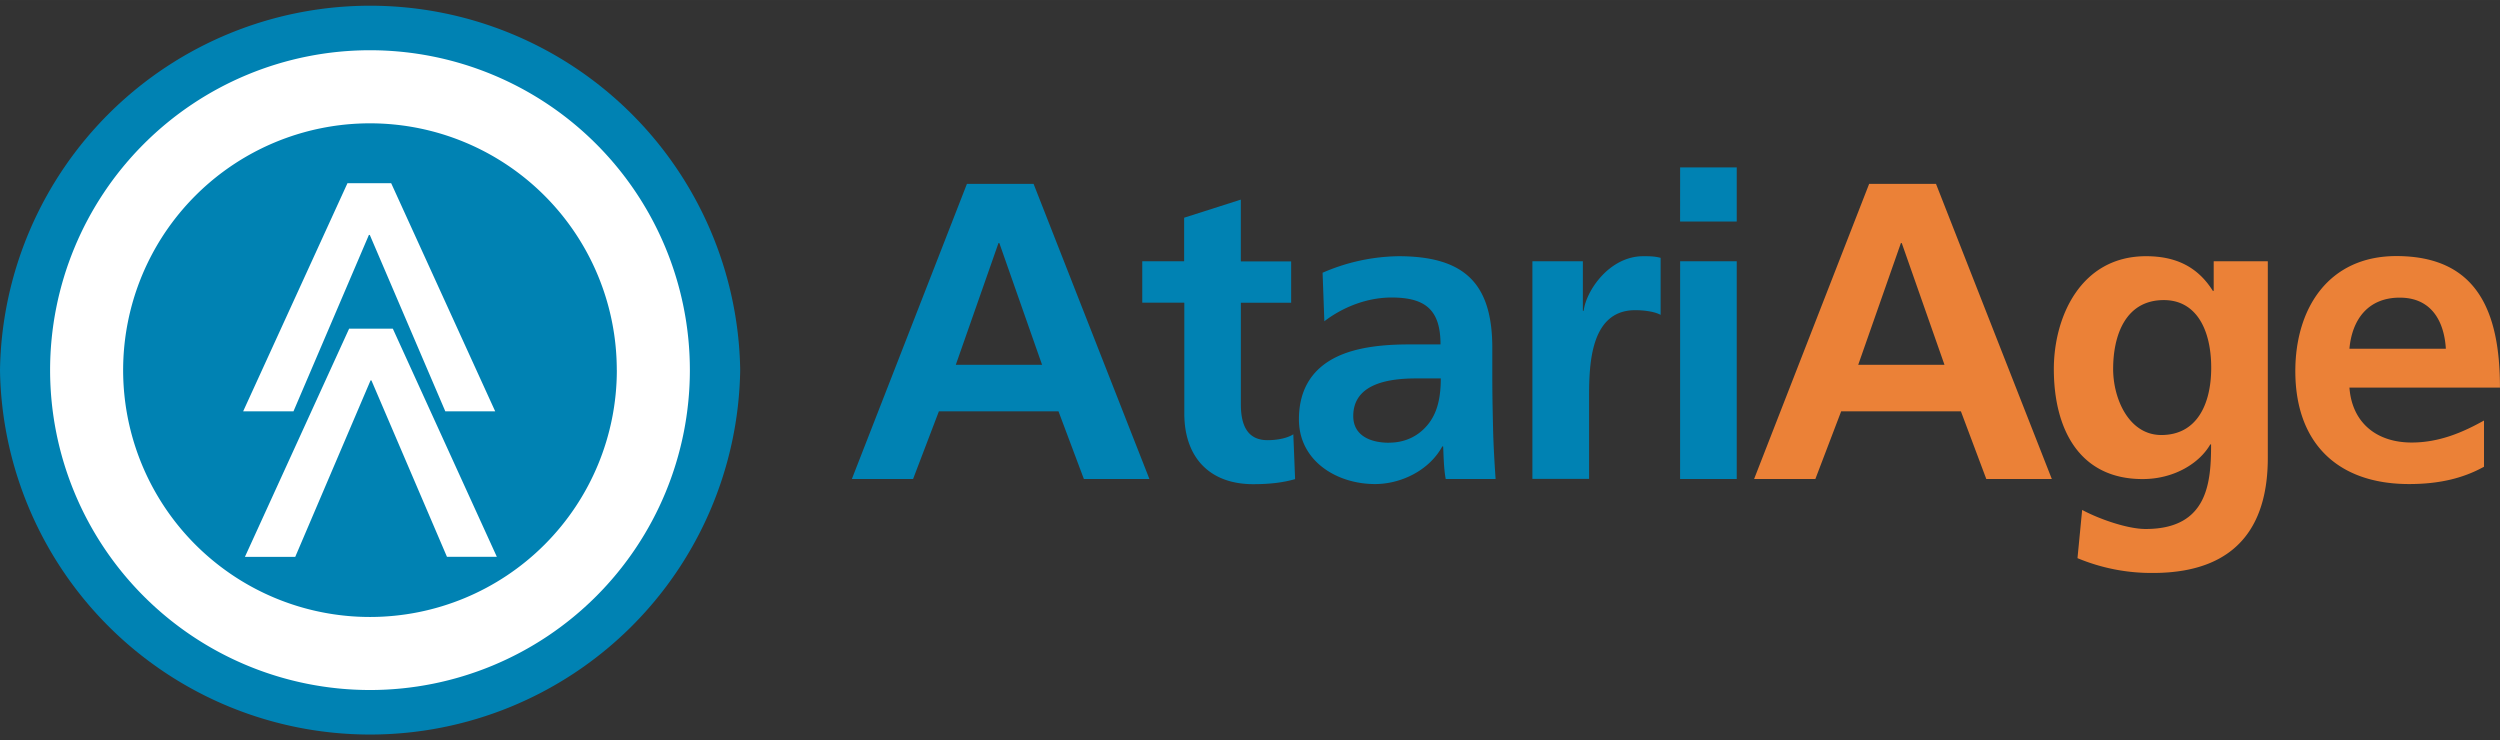 <svg xmlns="http://www.w3.org/2000/svg" width="212.54" height="62.93" viewBox="0 0 56.235 16.65"><rect x="0" y="0" width="56.235" height="16.65" fill="#333333" stroke="none"/><path d="M45.294 80.07h1.503l2.606 6.64h-1.474l-.571-1.522h-2.691l-.58 1.521H42.71l2.588-6.638zm.733 1.332h-.019l-.96 2.738h1.94zM50.184 82.743h-.942v-.931h.942v-.98l1.275-.407v1.39h1.132v.93H51.46v2.284c0 .418.114.807.6.807.228 0 .448-.047.58-.132l.04 1.008c-.268.077-.561.114-.942.114-.998 0-1.55-.62-1.55-1.588v-2.492zM53.303 82.068a4.4 4.4 0 0 1 1.701-.37c1.495 0 2.112.62 2.112 2.064v.627c0 .495.01.865.018 1.228.01.37.03.711.056 1.092h-1.122c-.048-.256-.048-.58-.058-.733h-.019c-.296.543-.931.847-1.513.847-.865 0-1.712-.521-1.712-1.455 0-.733.352-1.162.836-1.4s1.114-.286 1.646-.286h.703c0-.788-.351-1.055-1.103-1.055-.542 0-1.085.209-1.51.534l-.04-1.095zm1.492 3.824c.39 0 .693-.172.895-.437.209-.275.267-.627.267-1.008h-.55c-.572 0-1.419.095-1.419.847 0 .418.352.6.81.6zM58.02 81.812h1.133v1.114h.018c.056-.455.58-1.228 1.342-1.228.122 0 .257 0 .389.037v1.283c-.114-.066-.342-.106-.572-.106-1.037 0-1.037 1.294-1.037 1.998v1.797h-1.275v-4.898zM61.341 79.7h1.273v1.218H61.34zm0 2.112h1.273v4.897H61.34z" style="fill:#0082b3;stroke-width:.265" transform="translate(-23.548 -75.935)"/><path d="M65.593 80.07h1.503l2.606 6.64h-1.474l-.571-1.522h-2.694l-.58 1.521h-1.378zm.733 1.332h-.019l-.96 2.738h1.94zM74.56 81.812v4.424c0 1.33-.532 2.587-2.588 2.587a4.316 4.316 0 0 1-1.693-.333l.105-1.085c.39.21 1.027.429 1.427.429 1.407 0 1.473-1.056 1.473-1.903h-.018c-.238.418-.807.78-1.522.78-1.447 0-1.997-1.158-1.997-2.473 0-1.18.608-2.54 2.074-2.54.646 0 1.151.22 1.503.78h.019v-.666zm-1.273 2.394c0-.836-.323-1.521-1.066-1.521-.866 0-1.14.799-1.14 1.55 0 .665.351 1.485 1.084 1.485.8 0 1.122-.693 1.122-1.514zM79.423 86.434c-.466.257-1 .389-1.686.389-1.616 0-2.558-.931-2.558-2.54 0-1.418.751-2.588 2.272-2.588 1.818 0 2.331 1.247 2.331 2.958h-3.386c.058.789.608 1.236 1.4 1.236.619 0 1.15-.228 1.627-.495v1.037zm-.858-2.654c-.037-.616-.322-1.15-1.037-1.15-.714 0-1.074.494-1.132 1.15z" style="fill:#eb8137;stroke-width:.265" transform="translate(-23.548 -75.935)"/><path d="M40.198 84.257a8.326 8.326 0 0 1-16.65.007 8.326 8.326 0 0 1 16.65-.007z" style="fill:#0082b3;stroke-width:.265" transform="translate(-23.548 -75.935)"/><path d="M39.066 84.257a7.197 7.197 0 0 1-7.192 7.199 7.197 7.197 0 0 1-7.199-7.191 7.197 7.197 0 0 1 7.191-7.2 7.197 7.197 0 0 1 7.2 7.192z" style="fill:#fff;stroke-width:.265" transform="translate(-23.548 -75.935)"/><path d="M37.423 84.26a5.553 5.553 0 0 1-5.549 5.553 5.552 5.552 0 1 1 5.548-5.554z" style="fill:#0082b3;stroke-width:.265" transform="translate(-23.548 -75.935)"/><path d="m32.385 83.33 2.339 5.13h-1.122l-1.699-3.968h-.02l-1.694 3.969h-1.132l2.344-5.133h.981z" style="fill:#fff;stroke-width:.265" transform="translate(-23.548 -75.935)"/><path d="m32.348 80.058 2.339 5.13h-1.122l-1.699-3.969h-.02l-1.697 3.969h-1.132l2.347-5.133h.981z" style="fill:#fff;stroke-width:.265" transform="translate(-23.548 -75.935)"/></svg>